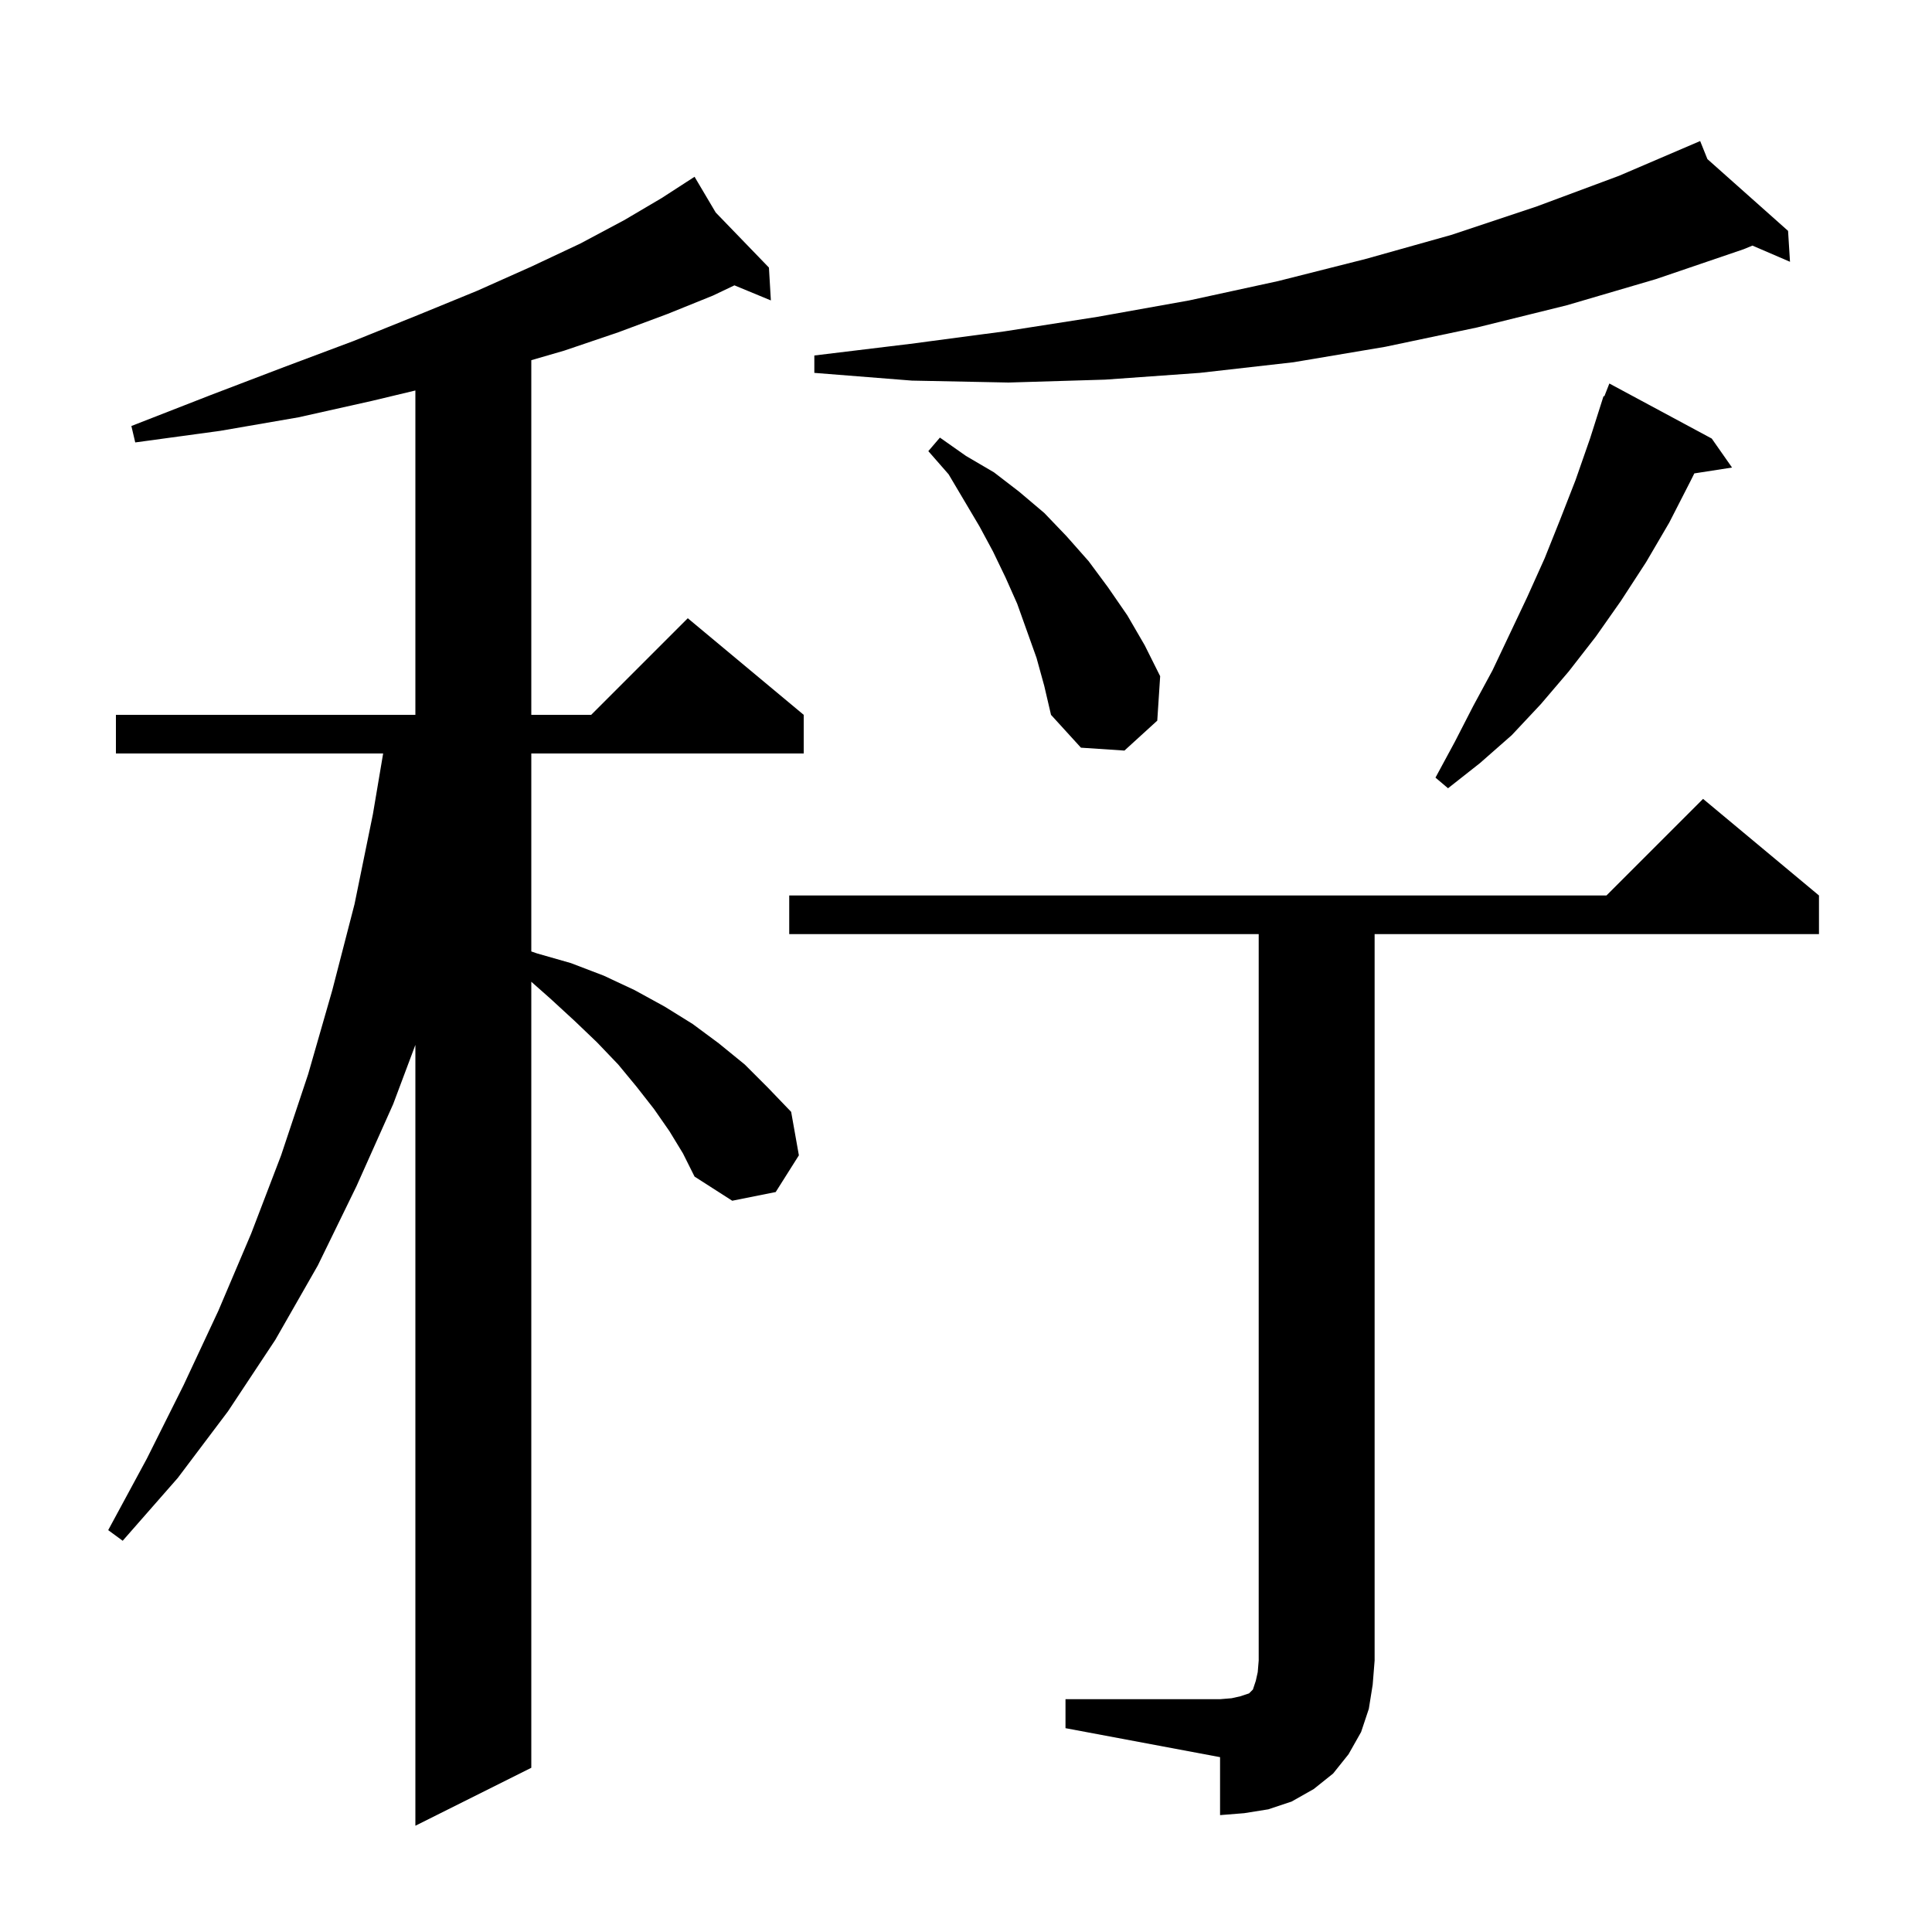 <svg xmlns="http://www.w3.org/2000/svg" xmlns:xlink="http://www.w3.org/1999/xlink" version="1.1" baseProfile="full" viewBox="0 0 200 200" width="200" height="200"><g fill="currentColor"><path d="M 69.3 117.1 L 67.7 114.8 L 65.9 112.5 L 64.0 110.2 L 61.8 107.9 L 59.5 105.7 L 57.0 103.4 L 55.0 101.631 L 55.0 183.0 L 43.0 189.0 L 43.0 108.167 L 40.7 114.3 L 36.9 122.8 L 32.9 131.0 L 28.5 138.7 L 23.6 146.1 L 18.4 153.0 L 12.7 159.5 L 11.2 158.4 L 15.2 151.0 L 19.0 143.4 L 22.6 135.7 L 26.0 127.7 L 29.1 119.6 L 31.9 111.2 L 34.4 102.5 L 36.7 93.6 L 38.6 84.3 L 39.663 78.0 L 12.0 78.0 L 12.0 74.0 L 43.0 74.0 L 43.0 40.423 L 38.5 41.5 L 30.9 43.2 L 22.8 44.6 L 14.0 45.8 L 13.6 44.1 L 21.8 40.9 L 29.4 38.0 L 36.6 35.3 L 43.3 32.6 L 49.4 30.1 L 55.0 27.6 L 60.1 25.2 L 64.6 22.8 L 68.5 20.5 L 71.04 18.856 L 71.0 18.8 L 71.049 18.851 L 71.9 18.3 L 74.09 21.998 L 79.6 27.7 L 79.8 31.1 L 76.028 29.539 L 73.8 30.6 L 69.1 32.5 L 64.0 34.4 L 58.4 36.3 L 55.0 37.287 L 55.0 74.0 L 61.2 74.0 L 71.2 64.0 L 83.2 74.0 L 83.2 78.0 L 55.0 78.0 L 55.0 98.494 L 55.6 98.7 L 59.1 99.7 L 62.5 101.0 L 65.7 102.5 L 68.8 104.2 L 71.7 106.0 L 74.4 108.0 L 77.1 110.2 L 79.5 112.6 L 81.9 115.1 L 82.7 119.6 L 80.3 123.4 L 75.8 124.3 L 71.9 121.8 L 70.7 119.4 Z M 110.3 175.9 L 126.3 175.9 L 127.5 175.8 L 128.4 175.6 L 129.3 175.3 L 129.7 174.9 L 130.0 174.0 L 130.2 173.1 L 130.3 171.9 L 130.3 96.7 L 81.7 96.7 L 81.7 92.7 L 166.3 92.7 L 176.3 82.7 L 188.3 92.7 L 188.3 96.7 L 142.3 96.7 L 142.3 171.9 L 142.1 174.4 L 141.7 176.9 L 140.9 179.3 L 139.6 181.6 L 138.0 183.6 L 136.0 185.2 L 133.7 186.5 L 131.3 187.3 L 128.8 187.7 L 126.3 187.9 L 126.3 181.9 L 110.3 178.9 Z M 177.2 45.4 L 179.3 48.4 L 175.397 49.006 L 175.0 49.8 L 172.8 54.1 L 170.4 58.2 L 167.8 62.2 L 165.2 65.9 L 162.4 69.5 L 159.5 72.9 L 156.5 76.1 L 153.2 79.0 L 149.9 81.6 L 148.6 80.5 L 150.6 76.8 L 152.5 73.1 L 154.5 69.4 L 158.1 61.8 L 159.9 57.8 L 161.5 53.8 L 163.1 49.7 L 164.6 45.4 L 166.0 41.0 L 166.079 41.031 L 166.6 39.7 Z M 107.3 68.1 L 105.3 62.5 L 104.1 59.8 L 102.8 57.1 L 101.4 54.5 L 98.2 49.1 L 96.1 46.7 L 97.3 45.3 L 100.0 47.2 L 102.9 48.9 L 105.5 50.9 L 108.1 53.1 L 110.4 55.5 L 112.7 58.1 L 114.7 60.8 L 116.7 63.7 L 118.5 66.8 L 120.1 70.0 L 119.8 74.6 L 116.4 77.7 L 111.9 77.4 L 108.8 74.0 L 108.1 71.0 Z M 176.751 16.47 L 185.1 23.9 L 185.3 27.1 L 181.41 25.424 L 180.5 25.8 L 171.4 28.9 L 162.2 31.6 L 152.9 33.9 L 143.4 35.9 L 133.9 37.5 L 124.2 38.6 L 114.4 39.3 L 104.4 39.6 L 94.4 39.4 L 84.3 38.6 L 84.3 36.8 L 94.2 35.6 L 104.0 34.3 L 113.6 32.8 L 123.1 31.1 L 132.3 29.1 L 141.4 26.8 L 150.3 24.3 L 159.0 21.4 L 167.6 18.2 L 176.0 14.6 Z "/></g></svg>